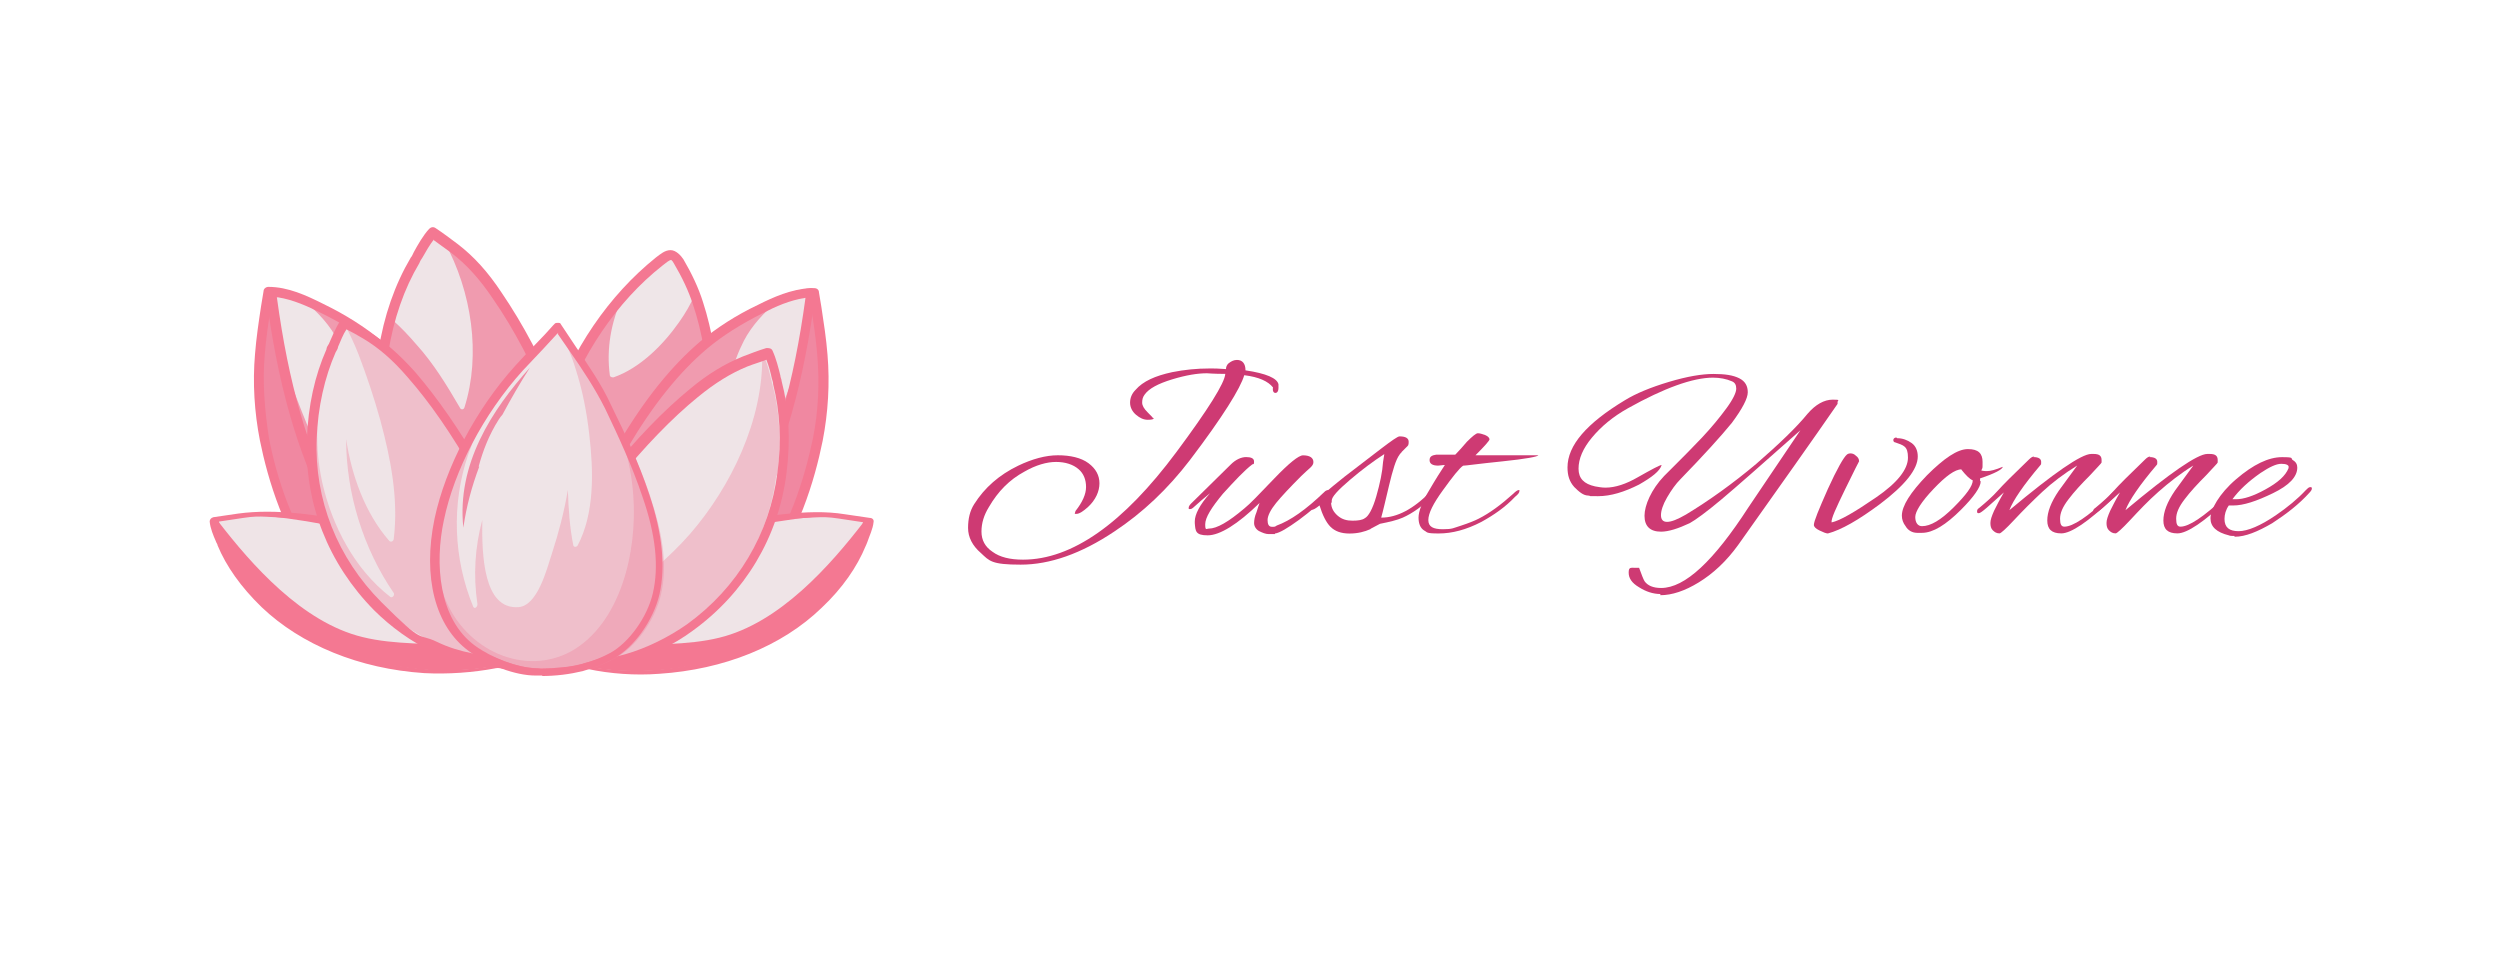 <?xml version="1.0" encoding="UTF-8"?>
<svg xmlns="http://www.w3.org/2000/svg" width="127mm" height="49mm" version="1.1" viewBox="0 0 360 138.9">
  <g>
    <g id="Layer_1">
      <g>
        <g>
          <path d="M166.16,60.19c0,.18-.26.26-.88.26s-1.14-.26-1.67-.7c-.53-.44-.88-1.06-.88-1.76s.26-1.32.79-1.85c1.06-1.23,2.82-2.02,5.28-2.55,1.76-.35,3.52-.53,5.37-.53h.35c.26,0,.97,0,2.02.09,0-.26.09-.62.44-.88s.7-.44,1.14-.44c.79,0,1.23.53,1.23,1.5,2.99.44,4.58,1.14,4.75,2.02v.53c0,.44-.18.7-.44.7s-.44-.26-.35-.79c-.7-.88-2.02-1.5-4.14-1.76-.53,1.85-3.08,5.98-7.83,12.23-3.17,4.14-6.78,7.57-10.91,10.3-4.75,3.17-9.24,4.75-13.46,4.75s-4.49-.53-5.72-1.67c-1.23-1.06-1.85-2.29-1.85-3.61s.26-2.46.88-3.43c1.5-2.38,3.61-4.22,6.34-5.54,2.02-.97,3.96-1.5,5.72-1.5s3.34.35,4.4,1.14,1.58,1.76,1.58,2.9-.53,2.38-1.67,3.43c-.7.62-1.23.97-1.67.97s-.18,0-.18-.09,0-.18.09-.35c.97-1.23,1.5-2.38,1.5-3.43s-.35-1.94-1.06-2.55c-.79-.7-1.94-1.06-3.26-1.06s-2.9.44-4.58,1.41c-2.11,1.14-3.78,2.82-5.1,5.1-.7,1.14-1.06,2.29-1.06,3.52s.53,2.2,1.58,2.9c1.06.79,2.55,1.14,4.4,1.14,7.04,0,14.43-5.19,22.09-15.49,4.58-6.16,6.95-9.94,7.04-11.26-1.67,0-2.55-.09-2.64-.09-1.32,0-2.99.26-5.02.88-2.02.62-3.34,1.32-3.96,2.2-.26.35-.35.7-.35,1.14s.26.88.79,1.41c.53.53.79.79.79.88l.09-.09Z" fill="#ce3a73"></path>
          <path d="M183.58,76.91h-.88c-.44,0-.88-.18-1.41-.44-.44-.26-.7-.7-.7-1.14s.09-.97.35-1.58c.18-.62.35-1.06.44-1.32-3.17,3.08-5.72,4.66-7.48,4.66s-1.76-.62-1.85-1.76v-.26c0-.97.7-2.38,2.2-4.05-.79.62-1.58,1.32-2.46,2.11-.09.09-.26.18-.44.18s-.18,0-.18-.18.09-.35.35-.62l5.72-5.63c.7-.7,1.5-1.06,2.2-1.06s1.14.18,1.14.62,0,.35-.26.44c-1.14.88-2.46,2.29-4.22,4.22-1.67,2.02-2.55,3.43-2.55,4.4s.18.62.53.62c1.14,0,2.82-.97,5.1-2.9.79-.62,2.2-2.11,4.31-4.31,2.11-2.2,3.52-3.34,4.14-3.34.97,0,1.5.35,1.5.97s-.62.88-1.76,2.02c-1.58,1.58-2.82,2.9-3.61,3.87-.79.97-1.23,1.85-1.23,2.46s.18.97.62.97.44,0,.7-.18c1.94-.7,4.22-2.29,6.86-4.84.18-.18.35-.26.53-.26s.26,0,.26.26-.09.35-.26.53c-1.23,1.14-2.55,2.29-4.22,3.52-1.58,1.14-2.73,1.85-3.43,1.94v.09Z" fill="#ce3a73"></path>
          <path d="M197.31,76.21c-.79.35-1.76.62-2.99.62s-2.11-.35-2.73-.97c-.62-.62-1.14-1.67-1.58-3.08-.53.44-.88.62-1.06.62s-.18,0-.18-.26,0-.26.18-.44c.88-.97,2.46-2.29,4.66-4.05l5.28-4.05c1.5-1.14,2.38-1.76,2.64-1.76.88,0,1.32.26,1.32.79s-.09.53-.35.79l-.62.62c-.09.18-.26.26-.35.44-.53.7-.97,2.2-1.5,4.4s-.88,3.78-1.14,4.66c2.29,0,4.66-1.23,7.13-3.78.26-.26.53-.35.62-.35s.18,0,.18.26-.09.35-.35.62c-1.58,1.58-3.08,2.64-4.49,3.26-.79.35-1.94.62-3.26.88l-1.32.7-.09.09ZM191.68,72.34c0,.79.35,1.41.97,1.94.62.53,1.32.7,2.11.7s1.41-.09,1.76-.35c.53-.26,1.14-1.32,1.67-3.17s.88-3.52.97-4.93l.18-1.14c-1.5.97-3.17,2.2-4.93,3.7-1.76,1.5-2.64,2.46-2.64,2.99v.35l-.09-.09Z" fill="#ce3a73"></path>
          <path d="M215.44,65.56h6.07c0,.18-1.76.53-5.19.88s-5.28.62-5.63.62c-.53.35-1.5,1.58-2.9,3.52-1.41,1.94-2.11,3.34-2.11,4.31s.7,1.32,2.11,1.32,1.5-.18,2.64-.53c1.06-.35,1.94-.7,2.46-.97,1.58-.79,3.26-2.02,5.02-3.61.35-.35.62-.53.79-.53s.09,0,.09.18-.18.44-.62.79c-1.41,1.5-3.08,2.64-4.84,3.61-2.2,1.14-4.22,1.67-6.16,1.67s-1.58-.18-2.11-.44c-.53-.35-.79-.97-.79-1.85s.53-2.29,1.5-3.87c.97-1.67,1.76-2.9,2.29-3.7-.35,0-.7.09-.97.09-.79,0-1.23-.26-1.23-.79s.35-.7.97-.79h2.73c.53-.53,1.06-1.14,1.67-1.85.79-.79,1.32-1.23,1.58-1.23s.62.09,1.06.26c.44.18.62.44.62.62s-.7.97-2.02,2.29h2.99Z" fill="#ce3a73"></path>
          <path d="M239.11,85.54c-1.06,0-2.11-.35-3.08-.97-1.06-.62-1.5-1.32-1.5-2.11s.26-.7.88-.7h.62c.35.97.62,1.67.79,1.94.44.62,1.23.97,2.38.97,3.43,0,7.57-3.87,12.58-11.62l7.48-11.09c-5.37,4.75-9.15,8.1-11.35,9.94-2.2,1.85-3.78,2.99-4.58,3.43-1.67.79-3.08,1.23-4.14,1.23-1.58,0-2.38-.79-2.38-2.29s.97-3.78,2.82-5.72l1.76-1.76c1.06-1.06,2.29-2.29,3.7-3.78,1.41-1.5,2.55-2.9,3.52-4.22s1.41-2.29,1.41-2.82-.18-.88-.62-1.06c-.79-.35-1.76-.53-2.73-.53-2.9,0-7.04,1.5-12.23,4.4-2.2,1.23-3.87,2.64-5.19,4.22s-1.94,3.08-1.94,4.49.79,2.2,2.38,2.55c.53.09.97.18,1.5.18,1.41,0,2.99-.53,4.66-1.5,2.02-1.14,3.17-1.76,3.43-1.76-.26.88-1.41,1.76-3.26,2.82-2.11,1.06-4.05,1.67-5.9,1.67s-.7,0-1.41-.09c-.7,0-1.32-.53-2.02-1.23-.7-.79-.97-1.67-.97-2.82,0-3.17,2.73-6.34,8.27-9.68,1.58-.97,3.7-1.85,6.34-2.64s4.75-1.14,6.42-1.14,2.82.18,3.7.62,1.23,1.14,1.23,2.02-.79,2.38-2.29,4.4c-1.58,1.94-4.05,4.66-7.39,8.1-.7.7-1.32,1.58-1.94,2.64s-.88,1.94-.88,2.55.26.97.88.97,1.5-.35,2.73-1.06c3.34-2.02,6.78-4.49,10.12-7.3,3.34-2.9,5.81-5.28,7.39-7.22,1.14-1.32,2.38-2.02,3.61-2.02s.7.09.7.35v.26c-3.52,5.1-8.27,11.79-14.26,20.24-1.76,2.46-3.7,4.22-5.72,5.46s-3.87,1.85-5.54,1.85v-.18Z" fill="#ce3a73"></path>
          <path d="M273.17,63.1c.79,0,1.5.26,2.11.7s.88,1.14.88,1.94c0,1.85-1.85,4.14-5.46,6.86-3.08,2.29-5.54,3.7-7.48,4.22-.26,0-.7-.18-1.23-.44-.53-.26-.79-.53-.79-.79,0-.53.7-2.2,2.02-5.19,1.32-2.9,2.29-4.58,2.73-4.93.09-.09.26-.18.53-.18s.53.09.79.35c.26.18.44.44.44.79,0,0-.7,1.32-2.02,4.05-1.32,2.73-2.02,4.22-1.94,4.75,1.23-.26,3.34-1.5,6.42-3.61,3.08-2.11,4.58-4.05,4.58-5.72s-.62-1.76-1.85-2.2c-.18,0-.26-.18-.26-.35s.18-.35.44-.35l.09.09Z" fill="#ce3a73"></path>
          <path d="M285.22,69.34c0,.79-.97,2.2-2.82,4.05-2.2,2.2-4.05,3.34-5.63,3.34h-.7c-.7,0-1.32-.35-1.67-.97-.35-.44-.53-.97-.53-1.5,0-1.41,1.23-3.34,3.61-5.81,2.46-2.46,4.4-3.78,5.9-3.78s2.11.62,2.11,1.85,0,.7-.18,1.23c0,0,.26.09.79.09s1.23-.18,2.29-.62c0,.35-1.14.97-3.26,1.67v.35l.09.09ZM282.49,67.58c-.97,0-2.29.97-4.05,2.82-1.76,1.85-2.64,3.26-2.64,4.05s.35,1.32.97,1.32c1.23,0,2.73-.88,4.58-2.73s2.73-3.08,2.73-3.87c-.44-.18-.97-.7-1.67-1.58h.09Z" fill="#ce3a73"></path>
          <path d="M292.79,65.82c.79,0,1.14.26,1.14.7s0,.26-.09.44c-2.46,2.9-3.96,5.1-4.49,6.51,6.42-5.37,10.38-8.1,11.79-8.1h.35c.79,0,1.14.26,1.14.88s0,.26,0,.35-.62.7-1.67,1.85c-1.23,1.23-2.29,2.38-3.08,3.43-.88,1.14-1.23,2.02-1.23,2.82s.18,1.14.62,1.14c1.23,0,3.34-1.41,6.34-4.22,0,0,.18-.18.26-.35.44-.44.7-.62.79-.62s.09.09.09.35-.18.53-.62.88c-3.43,3.26-5.9,4.93-7.3,4.93s-2.02-.62-2.02-1.85.53-2.64,1.67-4.31l2.64-3.61c-1.85,1.14-3.61,2.46-5.02,3.78-1.5,1.41-2.82,2.73-4.05,4.05s-1.94,1.94-2.11,1.94c-.44,0-.7-.18-.97-.44s-.35-.62-.35-1.06.18-.97.53-1.76c.35-.7.79-1.58,1.41-2.64l-2.46,2.2c-.62.53-.97.79-1.14.79s-.26,0-.26-.26.09-.35.35-.53c1.06-.88,1.94-1.67,2.64-2.46.7-.79,2.2-2.29,4.49-4.49.26-.26.53-.44.79-.44l-.18.09Z" fill="#ce3a73"></path>
          <path d="M309.51,65.82c.79,0,1.14.26,1.14.7s0,.26-.09.44c-2.46,2.9-3.96,5.1-4.49,6.51,6.42-5.37,10.38-8.1,11.79-8.1h.35c.79,0,1.14.26,1.14.88s0,.26,0,.35-.62.7-1.67,1.85c-1.23,1.23-2.29,2.38-3.08,3.43-.88,1.14-1.23,2.02-1.23,2.82s.18,1.14.62,1.14c1.23,0,3.34-1.41,6.34-4.22,0,0,.18-.18.26-.35.44-.44.7-.62.79-.62s.09.09.09.35-.18.53-.62.88c-3.43,3.26-5.9,4.93-7.3,4.93s-2.02-.62-2.02-1.85.53-2.64,1.67-4.31l2.64-3.61c-1.85,1.14-3.52,2.46-5.02,3.78s-2.82,2.73-4.05,4.05-1.94,1.94-2.11,1.94c-.44,0-.7-.18-.97-.44s-.35-.62-.35-1.06.18-.97.53-1.76c.35-.7.79-1.58,1.41-2.64l-2.46,2.2c-.62.53-.97.79-1.14.79s-.26,0-.26-.26.09-.35.35-.53c1.06-.88,1.94-1.67,2.64-2.46.7-.79,2.2-2.29,4.49-4.49.26-.26.53-.44.79-.44l-.18.09Z" fill="#ce3a73"></path>
          <path d="M321.74,77.18c-.26,0-.62,0-.79-.09-1.76-.44-2.64-1.23-2.64-2.46s1.23-3.52,3.7-5.63c2.46-2.11,4.66-3.17,6.6-3.17s1.14.18,1.58.44.62.62.62,1.06c0,1.32-1.14,2.55-3.52,3.7s-4.22,1.76-5.72,1.76-.44,0-.62,0c-.44.62-.62,1.32-.62,1.94,0,1.23.7,1.76,2.02,1.76s3.17-.79,5.37-2.29c1.67-1.14,3.17-2.38,4.31-3.61.26-.26.44-.44.62-.44s.26,0,.26.18-.09.35-.35.62c-1.5,1.67-3.34,3.08-5.37,4.4-2.11,1.23-3.87,1.94-5.37,1.94l-.09-.09ZM329.57,67.23c0-.26-.35-.44-1.06-.44s-1.67.44-2.99,1.32c-1.76,1.23-3.08,2.46-4.05,3.78h.53c1.06,0,2.46-.44,4.22-1.41s2.9-1.94,3.34-3.08v-.35.18Z" fill="#ce3a73"></path>
        </g>
        <g>
          <path d="M103.06,57.86c-.26-4.66-.97-9.59-2.38-14.08-.7-2.02-1.67-4.14-2.73-5.98-.88-1.58-1.58-1.06-2.9,0-6.95,5.54-12.14,13.46-14.87,21.91-1.76,5.28-2.55,10.82-2.38,16.46,0,2.82.53,5.46,1.23,8.1.35,1.41.79,2.73,1.32,4.05,0,.18.18.44.26.7.18,1.06.53,2.02,1.23,2.9,1.06,1.32,3.52,1.41,5.02.88,3.87-1.67,7.13-4.84,9.59-8.18,5.54-7.48,7.22-17.6,6.69-26.66h0l-.09-.09Z" fill="#efe6e8"></path>
          <path d="M103.06,57.86c-.26-4.66-.97-9.59-2.38-14.08-.18-.53-.35-1.06-.53-1.58-.62,1.5-1.5,2.99-2.38,4.22-2.29,3.26-5.63,6.6-9.42,7.92-.18,0-.44,0-.53-.26-.53-3.87.18-7.66,1.76-11.18-4.22,4.84-7.48,10.65-9.42,16.63-1.76,5.28-2.55,10.82-2.38,16.46,0,2.82.53,5.46,1.23,8.1.35,1.41.79,2.73,1.32,4.05,0,.18.18.44.26.7.18,1.06.53,2.02,1.23,2.9,1.06,1.32,3.52,1.41,5.02.88,3.87-1.67,7.13-4.84,9.59-8.18,5.54-7.48,7.22-17.6,6.69-26.66h0l-.09.09Z" fill="#f088a1" opacity=".8"></path>
          <path d="M84.85,93.76h0c-1.58,0-2.9-.53-3.7-1.41-.7-.88-1.14-1.94-1.32-3.26l-.26-.62c-.53-1.32-.97-2.64-1.32-4.14-.79-2.9-1.23-5.63-1.32-8.27-.18-5.81.7-11.44,2.38-16.72,2.99-8.98,8.36-16.81,15.14-22.26.7-.53,1.32-1.06,2.11-1.06s1.5.79,1.85,1.32c1.14,1.94,2.2,4.14,2.82,6.16,1.32,4.05,2.11,8.8,2.38,14.26.35,6.16-.09,17.95-6.86,27.1-2.99,4.05-6.34,6.95-9.86,8.45-.62.26-1.41.44-2.11.44,0,0,.09,0,.09,0ZM96.64,37.44c-.26,0-.79.44-1.23.79-6.6,5.19-11.79,12.94-14.7,21.56-1.67,5.1-2.46,10.56-2.38,16.19,0,2.55.44,5.19,1.23,8.01.35,1.41.79,2.73,1.32,3.96l.26.7c.18,1.23.53,2.02,1.06,2.73.44.53,1.41.88,2.55.88h0c.62,0,1.14,0,1.58-.26,3.34-1.41,6.42-4.05,9.24-8.01,6.51-8.8,6.86-20.15,6.6-26.22-.26-5.28-1.06-10.03-2.38-13.9-.62-1.94-1.58-3.96-2.73-5.9-.26-.53-.53-.62-.62-.62h.18v.09Z" fill="#f47892"></path>
          <path d="M80.1,58.65c-2.29-5.46-5.1-11-8.45-15.93-1.76-2.55-3.7-4.93-6.25-6.86-1.06-.79-2.11-1.58-3.17-2.29-1.14,1.23-2.02,3.08-2.64,4.05-2.38,4.05-3.87,8.54-4.58,13.2-1.5,9.68,1.06,19.27,7.04,26.93,2.2,2.82,5.02,5.37,8.01,7.3,3.34,2.11,6.86,2.99,10.65,3.78,1.58.35,4.14.97,5.9.18-.26-10.38-2.64-20.77-6.6-30.27h0l.09-.09Z" fill="#efe4e7"></path>
          <path d="M80.1,58.65c-2.29-5.46-5.1-11-8.45-15.93-1.76-2.55-3.7-4.93-6.25-6.86-.44-.35-.88-.7-1.41-1.06,3.96,7.22,5.28,16.28,2.9,23.85-.09.35-.53.44-.7,0-1.85-3.17-3.78-6.34-6.25-9.06-1.06-1.23-2.2-2.46-3.43-3.52,0,0-.26-.18-.35-.35-.44,1.58-.79,3.26-1.06,4.93-1.5,9.68,1.06,19.27,7.04,26.93,2.2,2.82,5.02,5.37,8.01,7.3,3.34,2.11,6.86,2.99,10.65,3.78,1.58.35,4.14.97,5.9.18-.26-10.38-2.64-20.77-6.6-30.27h0v.09Z" fill="#f088a1" opacity=".8"></path>
          <path d="M84.67,89.98c-1.32,0-2.73-.26-3.7-.53h-.26c-3.61-.79-7.39-1.76-10.91-3.96-3.08-1.94-5.98-4.58-8.18-7.48-6.16-7.92-8.71-17.69-7.13-27.46.79-5.1,2.38-9.59,4.66-13.46.18-.18.26-.44.44-.79.53-.97,1.32-2.38,2.2-3.34.26-.26.62-.35.97-.09,1.06.7,2.11,1.5,3.17,2.29,2.29,1.76,4.31,3.96,6.34,7.04,2.99,4.4,5.9,9.77,8.45,16.1,4.14,9.86,6.42,20.42,6.69,30.54,0,.26-.18.53-.44.7-.7.26-1.5.44-2.38.44h.09ZM62.5,34.45c-.62.79-1.23,1.85-1.67,2.64-.18.26-.35.53-.44.79-2.2,3.7-3.7,8.01-4.49,12.94-1.5,9.33.97,18.74,6.86,26.4,2.11,2.73,4.93,5.28,7.83,7.13,3.26,2.11,6.95,2.99,10.38,3.7h.26c1.41.35,3.52.7,4.75.35-.26-9.77-2.55-19.89-6.6-29.48-2.55-6.16-5.37-11.53-8.36-15.84-1.94-2.9-3.87-5.02-6.07-6.69-.88-.62-1.67-1.23-2.55-1.85h.09v-.09Z" fill="#f47892"></path>
          <path d="M72.26,92.8c0-3.17,0-6.42-.35-9.59-.79-6.69-2.46-13.2-5.9-19.1-3.08-5.28-6.86-10.56-11.62-14.43-2.55-2.11-5.28-3.78-8.18-5.19-2.38-1.23-4.93-2.29-7.57-2.38-.44,2.99-.97,5.98-1.23,8.98-.35,4.14-.18,8.18.7,12.23,1.41,7.04,4.14,14.34,8.54,20.06,4.93,6.34,12.14,9.24,19.89,10.65,1.67.26,3.61.79,5.54,1.06.09-.79.18-1.58.26-2.29h-.09Z" fill="#f088a1" opacity=".4"></path>
          <path d="M72.26,92.8c0-3.17,0-6.42-.35-9.59-.79-6.69-2.46-13.2-5.9-19.1-3.08-5.28-6.86-10.56-11.62-14.43-2.55-2.11-5.28-3.78-8.18-5.19-2.29-1.14-4.66-2.11-7.13-2.38-.26,7.57.62,15.14,2.99,22.35,1.32,4.05,2.9,8.27,5.19,11.88,1.94,3.08,4.31,5.98,5.9,9.24.18.26-.18.62-.44.53-2.29-.44-4.14-2.2-5.81-3.7-.97-.97-2.02-1.94-2.9-2.9.79,1.32,1.67,2.64,2.64,3.87,4.93,6.34,12.14,9.24,19.89,10.65,1.67.26,3.61.79,5.54,1.06.09-.79.18-1.58.26-2.29h-.09Z" fill="#f088a1" opacity=".8"></path>
          <path d="M72.26,92.97c0-3.17,0-6.42-.44-9.59-.79-6.69-2.46-13.2-5.9-19.1-3.08-5.28-6.95-10.56-11.62-14.43-2.55-2.11-5.28-3.78-8.18-5.19-2.38-1.23-4.93-2.29-7.57-2.38-.44,2.99-.97,5.98-1.23,8.98-.35,4.14,0,8.18.7,12.23,1.41,7.04,4.14,14.34,8.54,20.06,4.93,6.34,12.14,9.24,19.89,10.65,1.67.26,3.61.79,5.54,1.06.09-.79.18-1.58.26-2.29h0Z" fill="#f088a1"></path>
          <path d="M72.09,95.79h-.09c-1.14-.18-2.29-.44-3.34-.62-.79-.18-1.5-.35-2.2-.44-9.33-1.67-15.93-5.28-20.33-10.91-5.19-6.69-7.57-14.78-8.71-20.42-.79-4.05-1.06-8.27-.7-12.41.18-2.29.53-4.66.88-6.95l.35-2.11c0-.35.35-.62.7-.62,2.82,0,5.46,1.23,7.92,2.46,3.26,1.58,5.98,3.34,8.36,5.28,4.14,3.43,8.01,8.27,11.79,14.7,3.08,5.28,5.1,11.62,5.98,19.36.44,3.43.44,6.95.44,9.68s0,1.5-.26,2.38c0,.18-.18.35-.26.44h-.44v.18h-.09ZM39.18,42.81l-.18,1.41c-.35,2.2-.7,4.58-.88,6.86-.35,4.05,0,8.1.62,12.06,1.06,5.46,3.43,13.29,8.45,19.8,4.22,5.46,10.38,8.71,19.45,10.38.7,0,1.5.26,2.29.44.79.18,1.67.35,2.55.53,0-.53.09-1.06.09-1.5,0-2.64,0-6.16-.35-9.5-.88-7.57-2.82-13.73-5.81-18.83-3.7-6.25-7.48-10.91-11.44-14.26-2.29-1.94-4.93-3.61-8.01-5.1-2.11-1.06-4.31-2.02-6.69-2.29h-.09Z" fill="#f47892"></path>
          <path d="M47.8,73.17c2.73,5.37,6.16,10.3,11,13.99,2.38,1.76,5.02,3.17,7.57,4.75,1.85,1.14,3.7,2.38,5.72,3.17.09-.7.18-1.5.18-2.2,0-3.17,0-6.42-.35-9.59-.79-6.69-2.46-13.2-5.9-19.1-3.08-5.28-6.86-10.56-11.62-14.43-2.55-2.11-5.28-3.78-8.18-5.19-2.29-1.14-4.66-2.11-7.22-2.38,1.41,10.74,3.78,21.47,8.8,31.06h0v-.09Z" fill="#efe6e8"></path>
          <path d="M72.26,92.8c0-3.17,0-6.42-.35-9.59-.79-6.69-2.46-13.2-5.9-19.1-3.08-5.28-6.86-10.56-11.62-14.43-2.55-2.11-5.28-3.78-8.18-5.19-.79-.35-1.58-.79-2.38-1.14,2.02,1.67,3.7,3.52,4.84,5.72,1.58,3.08,3.17,7.92,1.32,11.18-.18.26-.53.26-.7,0-1.41-2.02-2.46-4.22-3.26-6.51.7,5.28,1.58,10.56,3.26,15.66.18.44-.44.79-.7.35-2.9-4.49-4.66-9.24-6.6-14.26-.35-.97-.7-1.94-1.14-2.9,1.5,7.13,3.7,14.08,7.04,20.59,2.73,5.37,6.16,10.3,11,13.99,2.38,1.76,5.02,3.17,7.57,4.75,1.85,1.14,3.7,2.38,5.72,3.17.09-.7.18-1.5.18-2.2h-.09v-.09Z" fill="#f088a1" opacity=".8"></path>
          <path d="M72.09,95.79h-.26c-1.85-.7-3.61-1.76-5.28-2.82l-.62-.35c-.7-.44-1.5-.88-2.2-1.32-1.76-1.06-3.61-2.2-5.37-3.43-4.31-3.26-7.83-7.74-11.18-14.26-4.4-8.45-7.22-18.39-8.89-31.24,0-.18,0-.44.18-.62s.35-.26.53-.18c2.73.26,5.28,1.32,7.39,2.38,3.26,1.58,5.98,3.34,8.36,5.28,4.14,3.43,8.01,8.27,11.79,14.7,3.08,5.28,5.1,11.62,5.98,19.36.44,3.43.44,6.95.44,9.68s-.09,1.67-.26,2.38c0,.18-.18.35-.35.53h-.35v-.18h0l.09.09ZM39.88,42.9c1.67,12.32,4.4,21.82,8.62,29.92,3.26,6.25,6.69,10.65,10.82,13.73,1.67,1.23,3.52,2.38,5.28,3.34.79.44,1.5.88,2.29,1.32l.62.35c1.32.88,2.73,1.67,4.22,2.38v-1.23c0-2.64,0-6.16-.35-9.5-.88-7.57-2.82-13.73-5.81-18.83-3.7-6.25-7.48-11-11.44-14.26-2.29-1.94-4.93-3.61-8.01-5.1-1.76-.88-3.87-1.85-6.07-2.2h-.18v.09Z" fill="#f47892"></path>
          <path d="M83.44,92.8c0-3.17,0-6.42.44-9.59.79-6.69,2.46-13.2,5.9-19.1,3.08-5.28,6.95-10.56,11.62-14.43,2.55-2.11,5.28-3.78,8.18-5.19,2.29-1.14,4.66-2.11,7.13-2.38.26,7.57-.62,15.14-2.99,22.35-1.32,4.05-2.9,8.27-5.19,11.88-1.94,3.08-4.31,5.98-5.9,9.24-.18.26.18.62.44.53,2.29-.44,4.14-2.2,5.81-3.7.97-.97,2.02-1.94,2.9-2.9-.79,1.32-1.67,2.64-2.64,3.87-4.93,6.34-12.14,9.24-19.89,10.65-1.67.26-3.61.79-5.54,1.06-.09-.79-.18-1.58-.26-2.29h0Z" fill="#f088a1" opacity=".4"></path>
          <path d="M83.44,92.8c0-3.17,0-6.42.44-9.59.79-6.69,2.46-13.2,5.9-19.1,3.08-5.28,6.95-10.56,11.62-14.43,2.55-2.11,5.28-3.78,8.18-5.19,2.38-1.23,4.93-2.29,7.57-2.38.44,2.99.97,5.98,1.23,8.98.35,4.14.09,8.18-.7,12.23-1.41,7.04-4.14,14.34-8.54,20.06-4.93,6.34-12.14,9.24-19.89,10.65-1.67.26-3.61.79-5.54,1.06-.09-.79-.18-1.58-.26-2.29h0Z" fill="#f088a1"></path>
          <path d="M83.7,95.79h-.44c-.18,0-.26-.26-.26-.44-.18-.97-.26-1.67-.26-2.38,0-2.73,0-6.25.44-9.68.88-7.74,2.9-14.08,5.98-19.36,3.78-6.42,7.66-11.18,11.79-14.7,2.38-1.94,5.02-3.7,8.36-5.28,2.38-1.23,5.02-2.29,7.92-2.46.44,0,.7.26.7.62l.35,2.11c.35,2.29.7,4.58.88,6.86.35,4.14.09,8.36-.7,12.41-1.14,5.63-3.52,13.73-8.71,20.42-4.4,5.63-11.09,9.24-20.33,10.91-.7,0-1.41.26-2.2.44-1.06.26-2.2.44-3.34.62h-.18v-.09ZM116.53,42.81c-2.38.26-4.58,1.23-6.69,2.29-3.17,1.58-5.81,3.26-8.01,5.1-3.96,3.34-7.74,8.01-11.44,14.26-2.99,5.1-4.93,11.26-5.81,18.83-.35,3.34-.44,6.86-.35,9.5,0,.44,0,.88.09,1.5.88-.18,1.76-.35,2.55-.53s1.58-.35,2.29-.44c9.06-1.67,15.22-4.93,19.45-10.38,5.02-6.42,7.3-14.34,8.45-19.8.79-3.96.97-8.01.62-12.06-.18-2.29-.53-4.58-.88-6.78,0,0-.26-1.5-.26-1.5Z" fill="#f47892"></path>
          <path d="M107.9,73.17c-2.73,5.37-6.07,10.3-11,13.99-2.38,1.76-5.02,3.17-7.57,4.75-1.85,1.14-3.7,2.38-5.72,3.17-.09-.7-.18-1.5-.18-2.2,0-3.17,0-6.42.44-9.59.79-6.69,2.46-13.2,5.9-19.1,3.08-5.28,6.95-10.56,11.62-14.43,2.55-2.11,5.28-3.78,8.18-5.19,2.29-1.14,4.66-2.11,7.22-2.38-1.41,10.74-3.78,21.47-8.8,31.06h0l-.09-.09Z" fill="#efe4e7"></path>
          <path d="M83.44,92.8c0-3.17,0-6.42.44-9.59.79-6.69,2.46-13.2,5.9-19.1,3.08-5.28,6.95-10.56,11.62-14.43,2.55-2.11,5.28-3.78,8.18-5.19.79-.35,1.58-.79,2.38-1.14-1.94,1.67-3.7,3.52-4.84,5.72-1.58,3.08-3.17,7.92-1.32,11.18.18.26.53.26.7,0,1.41-2.02,2.46-4.22,3.26-6.51-.7,5.28-1.58,10.56-3.26,15.66-.18.44.44.79.7.35,2.9-4.49,4.66-9.24,6.6-14.26.35-.97.7-1.94,1.14-2.9-1.5,7.13-3.7,14.08-7.04,20.59-2.73,5.37-6.07,10.3-11,13.99-2.38,1.76-5.02,3.17-7.57,4.75-1.85,1.14-3.7,2.38-5.72,3.17-.09-.7-.18-1.5-.18-2.2h0v-.09Z" fill="#f088a1" opacity=".8"></path>
          <path d="M83.62,95.79h-.35c-.18,0-.35-.26-.35-.53-.09-.62-.18-1.5-.26-2.38,0-2.73,0-6.25.44-9.68.88-7.74,2.9-14.08,5.98-19.36,3.78-6.42,7.66-11.18,11.79-14.7,2.38-1.94,5.02-3.7,8.36-5.28,2.11-1.06,4.66-2.2,7.48-2.38.18,0,.44,0,.53.18.18.18.18.35.18.62-1.67,12.85-4.49,22.79-8.89,31.24-3.34,6.51-6.86,11-11.18,14.26-1.76,1.32-3.61,2.38-5.37,3.52-.7.44-1.5.88-2.2,1.32l-.62.35c-1.67,1.06-3.43,2.11-5.28,2.82,0,0-.26,0-.26,0ZM115.91,42.9c-2.2.35-4.22,1.23-6.07,2.2-3.17,1.58-5.81,3.26-8.01,5.1-3.96,3.34-7.74,8.01-11.44,14.26-2.99,5.1-4.93,11.26-5.81,18.83-.35,3.34-.44,6.86-.35,9.5v1.23c1.41-.62,2.82-1.5,4.22-2.38l.62-.35c.7-.44,1.5-.88,2.2-1.32,1.76-1.06,3.61-2.11,5.28-3.43,4.14-3.08,7.57-7.48,10.82-13.73,4.22-8.1,6.95-17.6,8.62-29.92,0,0-.09,0-.09,0Z" fill="#f47892"></path>
          <g>
            <path d="M78.34,94.29c-1.23-.62-2.46-1.23-3.43-1.76h-.18c-1.32-.79-3.26-1.85-3.87-3.26-.09-.18,0-.44.18-.62,7.13-4.75,15.84-8.62,25.26-11.26,5.98-1.67,11.44-2.82,16.46-3.34,3.34-.35,6.16-.44,8.89,0,1.23.18,2.38.35,3.61.53.35,0,.62.26.53.62-.09.97-.62,2.02-.88,2.82-.09.26-.18.44-.26.62-1.23,2.99-3.34,6.07-6.34,8.89-5.72,5.54-14.08,8.89-23.41,9.5-3.43.26-7.04,0-10.3-.7-2.02-.44-3.96-1.06-6.07-2.02h-.18ZM72.35,89.28c.62.97,2.11,1.76,3.17,2.29h.18c.97.62,2.11,1.23,3.34,1.76,2.02.97,3.87,1.58,5.72,1.94,3.08.62,6.6.88,9.77.62,8.98-.62,16.98-3.87,22.44-9.15,2.9-2.82,4.93-5.63,6.07-8.54,0-.18.18-.35.26-.62.26-.62.62-1.41.79-2.11-.97-.18-1.94-.26-2.9-.44-2.55-.35-5.19-.26-8.45,0-4.84.53-10.3,1.67-16.1,3.26-9.06,2.55-17.51,6.25-24.38,10.74v.26s.09,0,.09,0Z" fill="#f47892"></path>
            <path d="M95.85,78.01c5.19-1.5,10.74-3.34,16.28-3.34s5.72-.44,8.62,0c1.14.18,2.38.35,3.52.53-.18,1.14-.79,2.46-1.14,3.26-1.23,3.17-3.52,6.16-6.25,8.71-5.63,5.46-13.9,8.71-22.97,9.33-3.26.18-6.86,0-10.03-.7-3.52-.7-6.42-2.11-9.33-3.7-1.23-.7-3.26-1.67-3.78-2.99,7.3-4.84,16.02-8.62,24.99-11.18h.09v.09Z" fill="#efe4e7"></path>
            <path d="M117.14,87.34c2.73-2.64,5.02-5.63,6.25-8.8.35-.79.97-2.2,1.14-3.34h-.18c-4.75,6.16-12.06,14.52-20.77,16.63-4.58,1.14-10.03.88-14.7,1.23-3.96.35-13.29-3.78-13.2-3.96,1.85-2.38,5.37-3.87,8.45-5.28,3.61-1.67,7.22-3.26,11.09-4.58,7.04-2.38,14.52-4.05,22.09-4.84h-5.02c-5.54.62-11.18,2.02-16.46,3.52-9.15,2.46-17.95,6.25-25.26,11.18.62,1.32,2.64,2.38,3.87,2.99,2.99,1.58,5.9,3.08,9.42,3.78,3.26.7,6.86.88,10.21.7,9.15-.62,17.51-3.87,23.23-9.33h-.18v.09Z" fill="#f47892"></path>
          </g>
          <g>
            <path d="M71.38,96.23c-3.26.62-6.86.88-10.3.7-9.33-.62-17.69-4.05-23.41-9.5-2.99-2.9-5.1-5.9-6.34-8.89,0-.18-.18-.35-.26-.62-.35-.79-.79-1.85-.88-2.82,0-.26.18-.53.53-.62,1.14-.18,2.38-.35,3.61-.53,2.64-.35,5.46-.35,8.89,0,4.93.53,10.47,1.67,16.46,3.34,9.42,2.64,18.13,6.51,25.26,11.26.18.18.26.35.18.62-.62,1.41-2.55,2.46-3.87,3.17h-.18c-.97.62-2.2,1.23-3.43,1.85-2.11.97-4.14,1.67-6.07,2.02h-.18ZM59.06,78.45c-5.9-1.67-11.26-2.73-16.1-3.26-3.26-.35-5.9-.35-8.45,0-.97,0-1.94.26-2.9.44.18.7.53,1.5.79,2.11,0,.26.18.44.26.62,1.14,2.9,3.17,5.81,6.07,8.54,5.54,5.28,13.46,8.54,22.44,9.15,3.26.18,6.69,0,9.77-.62,1.85-.35,3.7-.97,5.72-1.94,1.23-.53,2.38-1.14,3.34-1.67h.18c1.06-.62,2.55-1.5,3.17-2.38-6.86-4.49-15.31-8.27-24.38-10.74v-.26h.09Z" fill="#f47892"></path>
            <path d="M59.94,77.92c-5.19-1.5-10.74-3.34-16.28-3.34s-5.72-.44-8.62,0c-1.14.18-2.38.35-3.52.53.18,1.14.79,2.46,1.14,3.26,1.23,3.17,3.52,6.16,6.25,8.71,5.63,5.46,13.9,8.71,22.97,9.33,3.26.18,6.86,0,10.03-.7,3.52-.7,6.42-2.11,9.33-3.7,1.23-.7,3.26-1.67,3.78-2.99-7.3-4.84-16.02-8.62-24.99-11.18h-.09v.09Z" fill="#efe4e7"></path>
            <path d="M38.65,87.25c-2.73-2.64-5.02-5.63-6.25-8.8-.35-.79-.97-2.2-1.14-3.34h.18c4.75,6.16,12.06,14.52,20.77,16.63,4.58,1.14,10.03.88,14.7,1.23,3.96.35,13.29-3.78,13.2-3.96-1.85-2.38-5.37-3.87-8.45-5.28-3.61-1.67-7.22-3.26-11.09-4.58-7.04-2.38-14.52-4.05-22.09-4.84h5.02c5.54.62,11.18,2.02,16.46,3.52,9.15,2.46,17.95,6.25,25.26,11.18-.62,1.32-2.64,2.38-3.87,2.99-2.99,1.58-5.9,3.08-9.42,3.78-3.26.7-6.86.88-10.21.7-9.15-.62-17.51-3.87-23.23-9.33h.18v.09Z" fill="#f47892"></path>
          </g>
          <path d="M69.1,67.45c-2.73-4.84-5.9-9.68-9.59-13.82-1.94-2.2-4.05-4.14-6.51-5.63-1.06-.62-2.11-1.23-3.17-1.76-.88,1.23-1.5,3.08-1.94,4.05-1.76,3.96-2.64,8.36-2.73,12.67-.35,9.06,3.17,17.69,9.5,24.11,2.29,2.38,5.28,4.4,8.18,5.81,3.26,1.58,6.69,2.02,10.3,2.38,1.5.18,3.96.44,5.46-.53-1.41-9.59-4.75-18.92-9.5-27.28Z" fill="#efe4e7"></path>
          <path d="M69.1,67.45c-2.73-4.84-5.9-9.68-9.59-13.82-1.94-2.2-4.05-4.14-6.51-5.63-1.06-.62-2.11-1.23-3.17-1.76,0,0-.18.26-.26.35.79,1.5,1.5,2.99,2.11,4.58,1.14,2.99,2.2,6.16,3.08,9.33,1.5,5.54,2.64,11.35,1.94,17.07,0,.35-.44.62-.7.26-3.43-3.96-5.37-9.33-6.16-14.61,0,7.83,2.46,15.75,6.86,22.18.18.35-.26.79-.53.53-5.1-3.96-8.36-10.21-9.77-16.46-1.14-5.1-.79-10.21,0-15.22-.79,2.82-1.14,5.72-1.32,8.54-.35,9.06,3.17,17.69,9.5,24.11,2.29,2.38,5.28,4.4,8.18,5.81,3.26,1.58,6.69,2.02,10.3,2.38,1.5.18,3.96.44,5.46-.53-1.41-9.59-4.75-18.92-9.5-27.28v.18s.09,0,.09,0Z" fill="#f088a1" opacity=".4"></path>
          <path d="M75.34,96.32h-2.46c-3.43-.35-7.04-.79-10.56-2.46-3.08-1.41-6.07-3.61-8.45-5.98-6.6-6.69-10.03-15.4-9.68-24.64.18-4.84,1.14-9.15,2.82-12.94,0-.26.18-.53.35-.79.44-.97.97-2.38,1.67-3.34.18-.26.62-.35.88-.18,1.06.62,2.11,1.14,3.17,1.76,2.29,1.41,4.4,3.26,6.69,5.81,3.26,3.78,6.42,8.36,9.68,13.99,4.93,8.71,8.27,18.22,9.59,27.54,0,.26-.09.53-.35.7-.88.53-1.94.79-3.43.79v-.18h.09v-.09ZM49.91,47.39c-.53.79-.88,1.76-1.23,2.55,0,.26-.26.62-.35.79-1.58,3.61-2.55,7.83-2.73,12.41-.35,8.8,2.99,17.25,9.33,23.58,6.34,6.34,5.1,4.31,8.01,5.72,3.26,1.58,6.78,2.02,10.03,2.29h.26c.62,0,1.32.18,2.02.18s1.76,0,2.29-.35c-1.32-8.98-4.58-18.13-9.33-26.49-3.17-5.54-6.25-10.03-9.5-13.73-2.11-2.46-4.14-4.22-6.34-5.54-.88-.53-1.67-.97-2.55-1.41h.09Z" fill="#f47892"></path>
          <g>
            <path d="M87.58,69.12c3.52-4.31,7.39-8.62,11.7-12.14,2.29-1.85,4.66-3.43,7.39-4.49,1.14-.44,2.29-.88,3.43-1.23.7,1.41.97,3.26,1.32,4.31,1.14,4.22,1.23,8.71.7,13.02-1.14,9.06-5.98,16.98-13.29,22.26-2.64,1.94-5.9,3.52-9.06,4.4-3.52.97-6.95.88-10.56.62-1.5,0-3.96-.26-5.28-1.41,2.9-9.24,7.83-17.95,13.82-25.34h-.18,0Z" fill="#efe4e7"></path>
            <path d="M111.95,68.51c.53-4.31.44-8.8-.7-13.02-.26-1.06-.62-2.9-1.32-4.31h-.18c.18,9.24-4.49,18.92-10.38,25.7-3.08,3.52-6.69,6.42-10.38,9.24-3.08,2.38-11,5.63-11,5.37,0-3.61,1.94-7.04,3.52-10.12,1.94-3.7,3.87-7.3,6.25-10.74,4.31-6.25,9.5-11.88,15.4-16.63-1.41.88-2.73,1.85-4.05,2.9-4.31,3.52-8.18,7.83-11.7,12.14-5.98,7.48-10.91,16.19-13.82,25.34,1.41,1.14,3.78,1.23,5.28,1.41,3.61.26,7.04.35,10.56-.62,3.17-.88,6.42-2.46,9.06-4.4,7.3-5.37,12.14-13.2,13.29-22.26h.18Z" fill="#f088a1" opacity=".4"></path>
          </g>
          <path d="M83.7,96.4c-1.5,0-2.9,0-4.14-.18h-.26c-1.58,0-4.05-.26-5.46-1.58-.18-.18-.26-.44-.18-.79,2.82-8.98,7.66-17.78,13.9-25.61,3.96-4.93,7.92-9.06,11.79-12.23,2.64-2.2,5.02-3.61,7.57-4.66,1.14-.44,2.29-.88,3.43-1.23.35,0,.7,0,.88.35.53,1.14.88,2.55,1.14,3.61,0,.26.18.53.18.79,1.06,4.05,1.32,8.45.7,13.29-1.14,9.15-5.98,17.25-13.55,22.7-2.73,2.02-6.07,3.61-9.33,4.58-2.02.62-4.14.88-6.6.88h-.09v.09ZM75.17,93.85c1.14.7,2.99.88,4.31.97h.26c1.23,0,2.64.18,4.05.18,2.38,0,4.4-.26,6.25-.79,3.08-.88,6.25-2.46,8.89-4.31,7.3-5.28,11.88-13.02,13.02-21.82.62-4.58.35-8.89-.62-12.76,0-.26-.09-.53-.18-.79-.18-.88-.44-1.85-.79-2.73-.88.35-1.85.62-2.73.97-2.38.97-4.66,2.38-7.13,4.4-3.78,3.08-7.66,7.13-11.62,11.97-6.07,7.48-10.74,16.02-13.55,24.64h-.18v.09Z" fill="#f47892"></path>
          <path d="M84.06,95.52c1.41-.35,2.82-.88,4.22-1.67,2.82-1.58,5.54-5.37,6.34-8.89,1.06-4.66,0-9.68-1.5-13.99-1.5-4.4-3.43-8.54-5.37-12.58-2.02-4.14-4.75-7.66-7.22-11.44,0,0-.09.18-.18.18-1.76,1.94-3.61,3.78-5.46,5.81-5.02,5.63-9.68,13.46-11.35,21.56-1.41,6.69-.7,14.52,4.66,18.39,2.46,1.76,6.16,3.26,9.06,3.34,2.29,0,4.49,0,6.69-.62h0l.09-.09Z" fill="#efe4e7"></path>
          <path d="M93.12,70.97c-1.5-4.4-3.43-8.54-5.37-12.58-2.02-4.14-4.75-7.66-7.22-11.44h0c.79,2.11,1.76,4.14,2.38,6.25.97,2.99,1.58,6.16,1.94,9.33.62,5.28.79,11.35-1.67,16.02-.18.26-.53.26-.62,0-.53-2.64-.7-5.28-.79-8.01-.53,3.17-1.32,6.16-2.29,9.15-.79,2.46-2.11,7.57-4.84,7.74-5.02.35-5.28-7.48-5.19-12.58-1.06,3.96-1.32,8.01-.7,12.14,0,.44-.44.79-.62.35-2.82-6.86-3.17-14.7-.7-21.91.7-2.02,1.58-3.96,2.55-5.81-2.9,4.49-5.28,9.68-6.34,14.96-1.41,6.69-.7,14.52,4.66,18.39,2.46,1.76,6.16,3.26,9.06,3.34,2.29,0,4.49,0,6.69-.62,1.41-.35,2.82-.88,4.22-1.67,2.82-1.58,5.54-5.37,6.34-8.89,1.06-4.66,0-9.68-1.5-13.99h0v-.18h0Z" fill="#f088a1" opacity=".4"></path>
          <path d="M68.92,67.19c.62-2.29,1.5-4.58,2.9-6.78.18-.26.35-.53.53-.7,1.23-2.29,2.55-4.58,3.96-6.78-5.46,6.07-10.56,13.9-9.59,23.06.44-3.08,1.23-5.98,2.29-8.8h-.09Z" fill="#f088a1"></path>
          <path d="M93.65,71.5c-1.5-4.4-3.52-8.62-5.54-12.76-.35-.7-.7-1.32-1.06-1.94,2.11,4.49,3.78,9.33,4.14,14.52.62,8.36-1.94,18.48-8.89,22.44-6.69,3.7-15.4,0-18.39-8.01-.97-2.73-1.32-5.81-1.14-8.8-.97,6.34,0,13.2,5.1,16.72,2.55,1.85,6.42,3.34,9.42,3.43,2.29,0,4.66,0,6.86-.62,1.5-.35,2.99-.88,4.4-1.67,2.99-1.58,5.72-5.46,6.6-9.06,1.14-4.66,0-9.77-1.5-14.17h0v-.09Z" fill="#f088a1" opacity=".4"></path>
          <path d="M78.07,97.28h-.97c-2.9,0-6.86-1.5-9.59-3.52-4.84-3.52-6.69-10.65-4.93-19.1,1.58-7.39,5.9-15.66,11.62-22,.97-1.06,1.94-2.11,2.99-3.17s1.67-1.76,2.46-2.64l.18-.18c.09-.18.35-.18.53-.18s.35,0,.44.26c.7,1.06,1.41,2.11,2.11,3.17,1.76,2.64,3.7,5.37,5.1,8.45,1.94,3.96,3.96,8.18,5.46,12.76,1.94,5.72,2.38,10.47,1.5,14.43-.88,3.78-3.7,7.74-6.69,9.33-1.32.7-2.82,1.32-4.4,1.76-1.85.44-3.78.7-5.98.7h.18v-.09ZM80.36,47.92c-.7.79-1.41,1.5-2.11,2.29-.97,1.06-2.02,2.11-2.99,3.17-5.63,6.25-9.86,14.34-11.35,21.56-1.32,6.16-.79,14.17,4.49,18.04,2.55,1.85,6.16,3.17,8.8,3.26h.88c2.11,0,3.96-.18,5.63-.62,1.5-.35,2.82-.88,4.14-1.58,2.73-1.5,5.37-5.19,6.16-8.62.88-3.78.44-8.36-1.5-13.9-1.5-4.49-3.52-8.8-5.37-12.67-1.5-2.99-3.26-5.63-5.1-8.27-.62-.88-1.14-1.67-1.76-2.55h.09v-.09Z" fill="#f47892"></path>
        </g>
      </g>
    </g>
  </g>
</svg>
